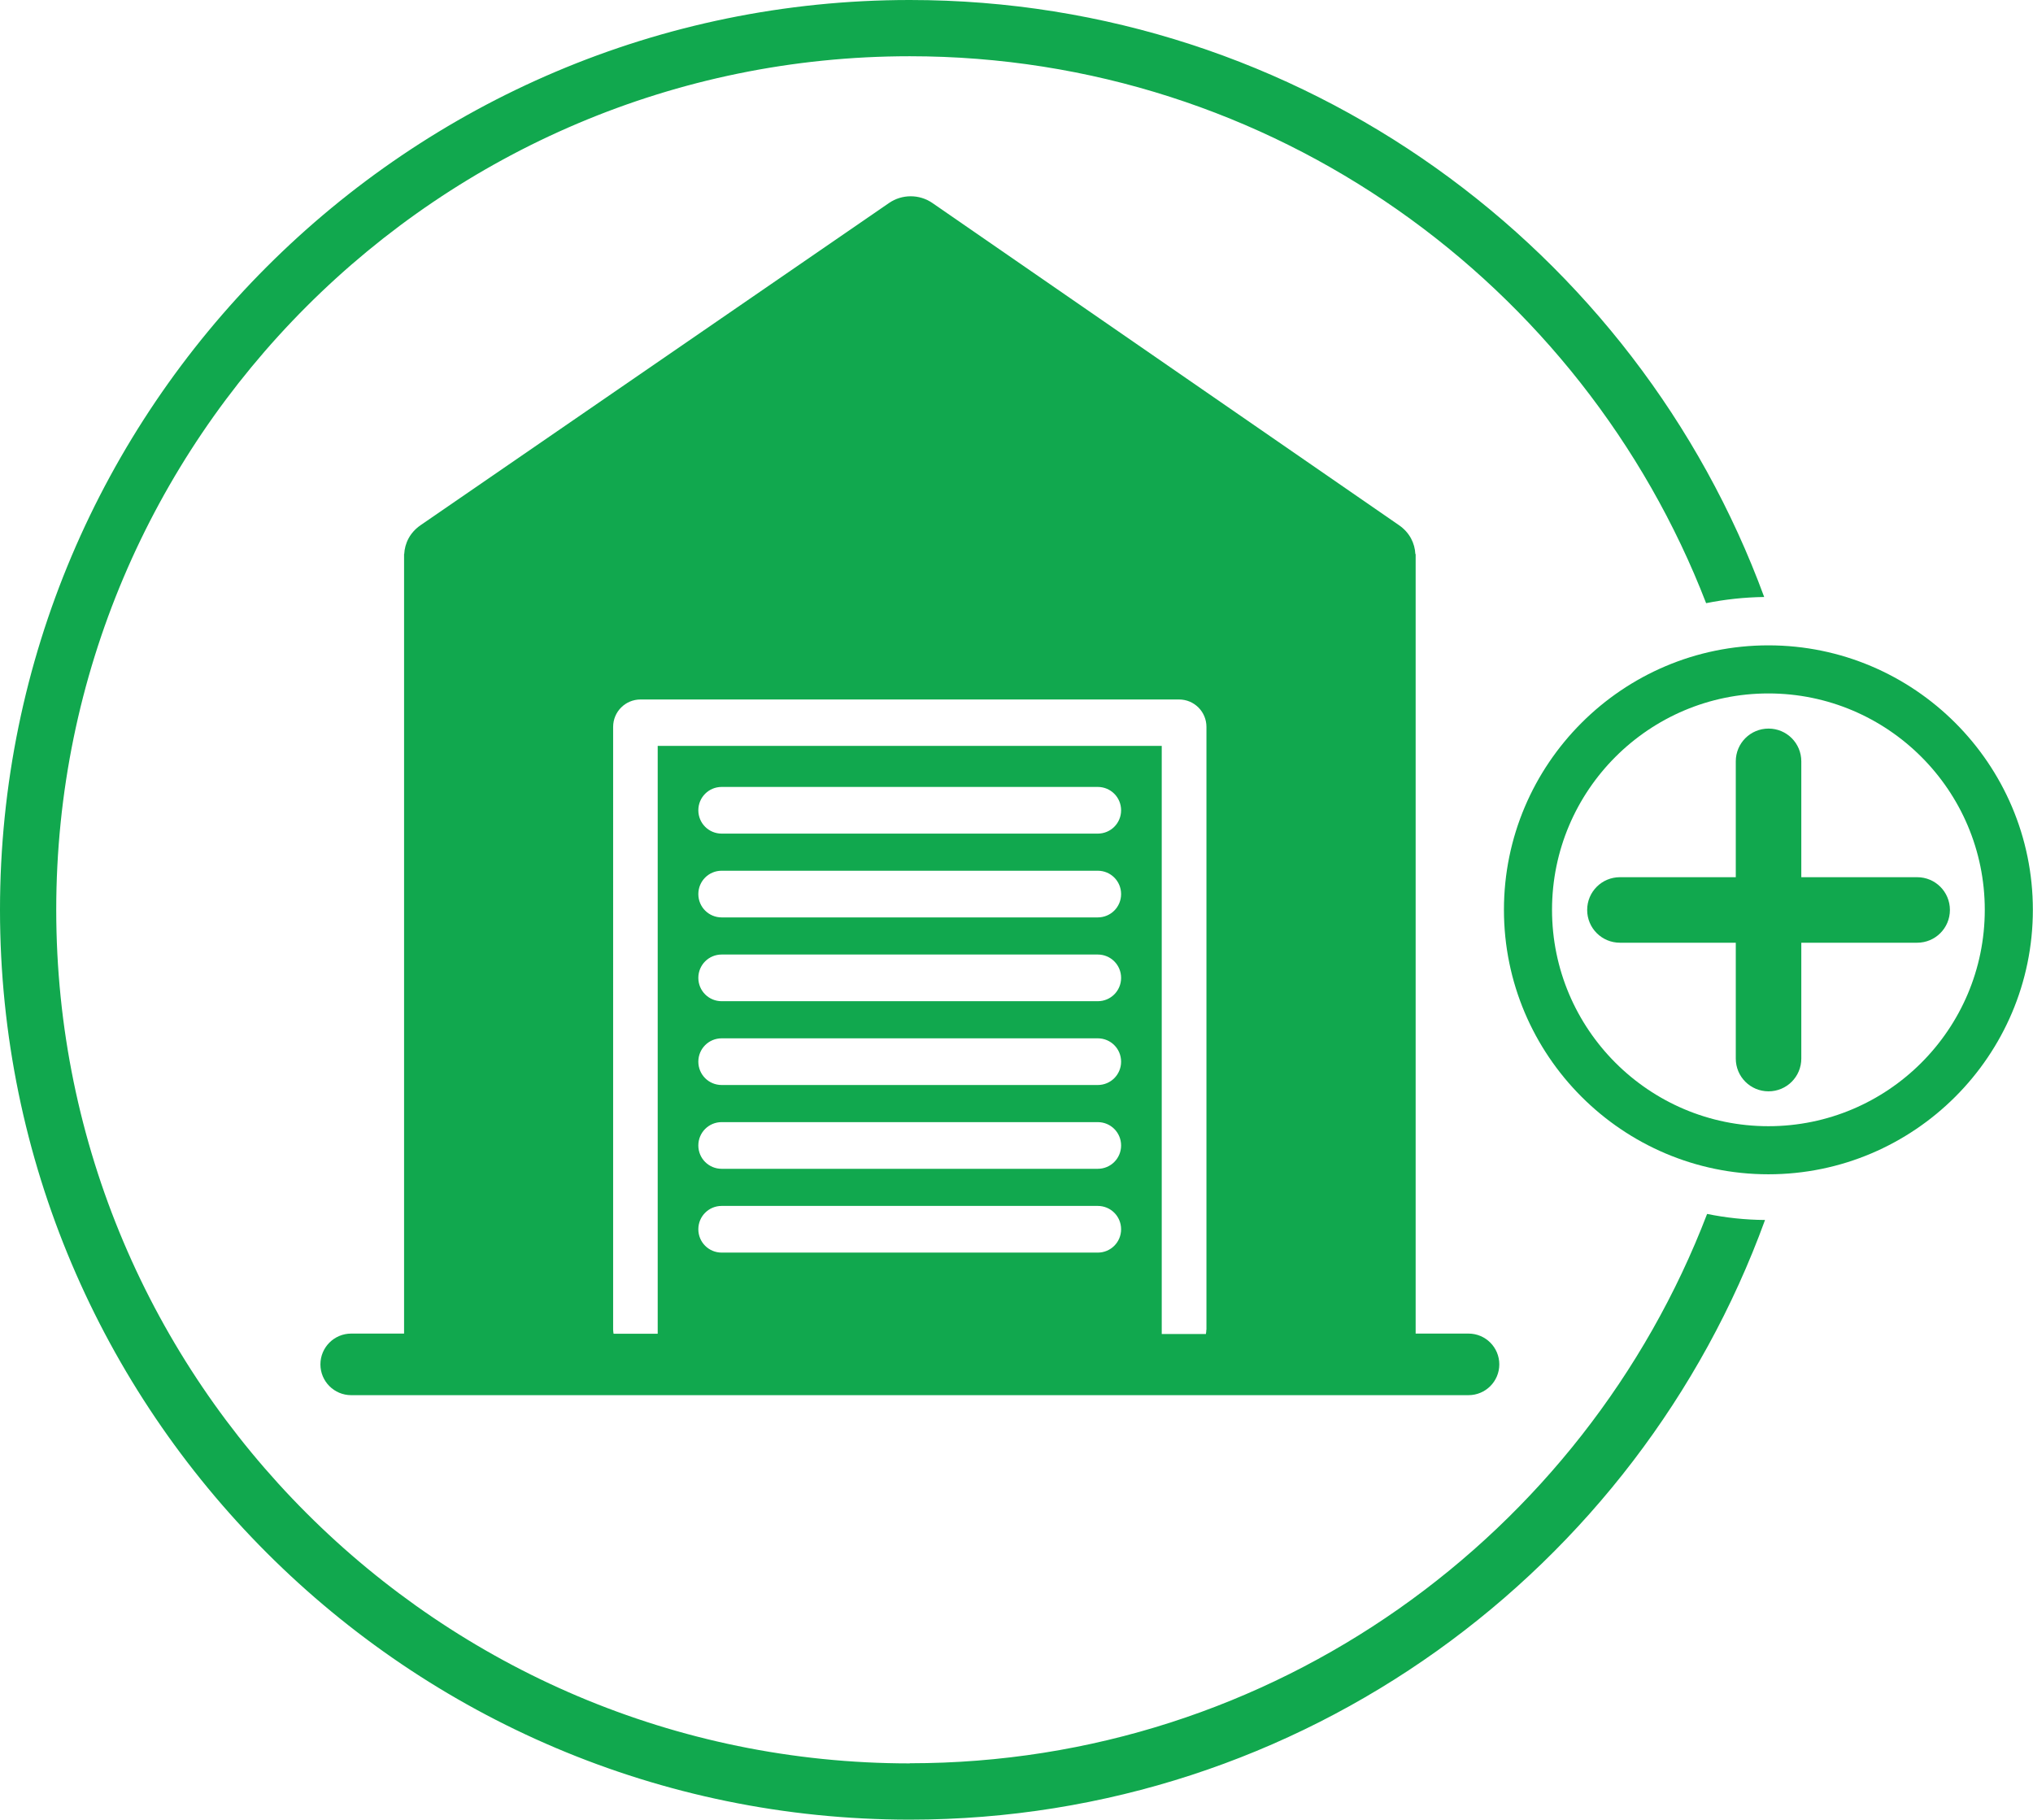 <?xml version="1.0" encoding="UTF-8"?><svg id="Layer_1" xmlns="http://www.w3.org/2000/svg" viewBox="0 0 144.6 129.42"><path d="M64.71,125.42c-33.48,0-60.71-27.23-60.71-60.71S31.23,4,64.71,4c25.79,0,47.86,16.17,56.64,38.9,1.34-.27,2.72-.42,4.13-.44C116.39,17.71,92.58,0,64.71,0,29.03,0,0,29.03,0,64.71s29.03,64.71,64.71,64.71c27.94,0,51.79-17.8,60.83-42.65-1.41-.01-2.79-.16-4.12-.43-8.74,22.82-30.86,39.07-56.71,39.07Z" fill="#11a84e"/><path d="M125.78,45.9c-10.37,0-18.81,8.44-18.81,18.81s8.44,18.81,18.81,18.81,18.81-8.44,18.81-18.81-8.44-18.81-18.81-18.81Zm0,34.2c-8.49,0-15.39-6.9-15.39-15.39s6.9-15.39,15.39-15.39,15.39,6.9,15.39,15.39-6.9,15.39-15.39,15.39Z" fill="#11a84e"/><path d="M136.36,62.39h-8.24v-8.24c0-1.29-1.04-2.33-2.33-2.33s-2.33,1.04-2.33,2.33v8.24h-8.24c-1.29,0-2.33,1.04-2.33,2.33s1.04,2.33,2.33,2.33h8.24v8.24c0,1.29,1.04,2.33,2.33,2.33s2.33-1.04,2.33-2.33v-8.24h8.24c1.29,0,2.33-1.04,2.33-2.33s-1.04-2.33-2.33-2.33Z" fill="#11a84e"/><path d="M100.67,39.41c-.04-.77-.4-1.53-1.17-2.06L66.32,14.44c-.93-.64-2.16-.64-3.09,0L29.92,37.35c-.77,.53-1.13,1.29-1.17,2.06h-.01v55.44h-3.76c-1.21,0-2.19,.98-2.19,2.19s.98,2.19,2.19,2.19H104.45c1.21,0,2.19-.98,2.19-2.19s-.98-2.19-2.19-2.19h-3.76V39.41h-.01Zm-22.59,49.68h-26.75c-.92,0-1.66-.74-1.66-1.66s.74-1.66,1.66-1.66h26.75c.92,0,1.66,.74,1.66,1.66s-.74,1.66-1.66,1.66Zm0-5.96h-26.75c-.92,0-1.66-.74-1.66-1.66s.74-1.66,1.66-1.66h26.75c.92,0,1.66,.74,1.66,1.66s-.74,1.66-1.66,1.66Zm0-5.96h-26.75c-.92,0-1.66-.74-1.66-1.66s.74-1.66,1.66-1.66h26.75c.92,0,1.66,.74,1.66,1.66s-.74,1.66-1.66,1.66Zm0-5.96h-26.75c-.92,0-1.66-.74-1.66-1.66s.74-1.66,1.66-1.66h26.75c.92,0,1.66,.74,1.66,1.66s-.74,1.66-1.66,1.66Zm0-5.96h-26.75c-.92,0-1.66-.74-1.66-1.66s.74-1.66,1.66-1.66h26.75c.92,0,1.66,.74,1.66,1.66s-.74,1.66-1.66,1.66Zm0-5.96h-26.75c-.92,0-1.66-.74-1.66-1.66s.74-1.66,1.66-1.66h26.75c.92,0,1.66,.74,1.66,1.66s-.74,1.66-1.66,1.66Zm7.72,35.3c0,.1-.01,.19-.03,.29h-3.14V53.05H46.78v41.81h-3.14c-.01-.09-.03-.19-.03-.29V51.7c0-1.08,.87-1.95,1.95-1.95h38.3c1.08,0,1.95,.87,1.95,1.95v42.87Z" fill="#11a84e"/></svg>